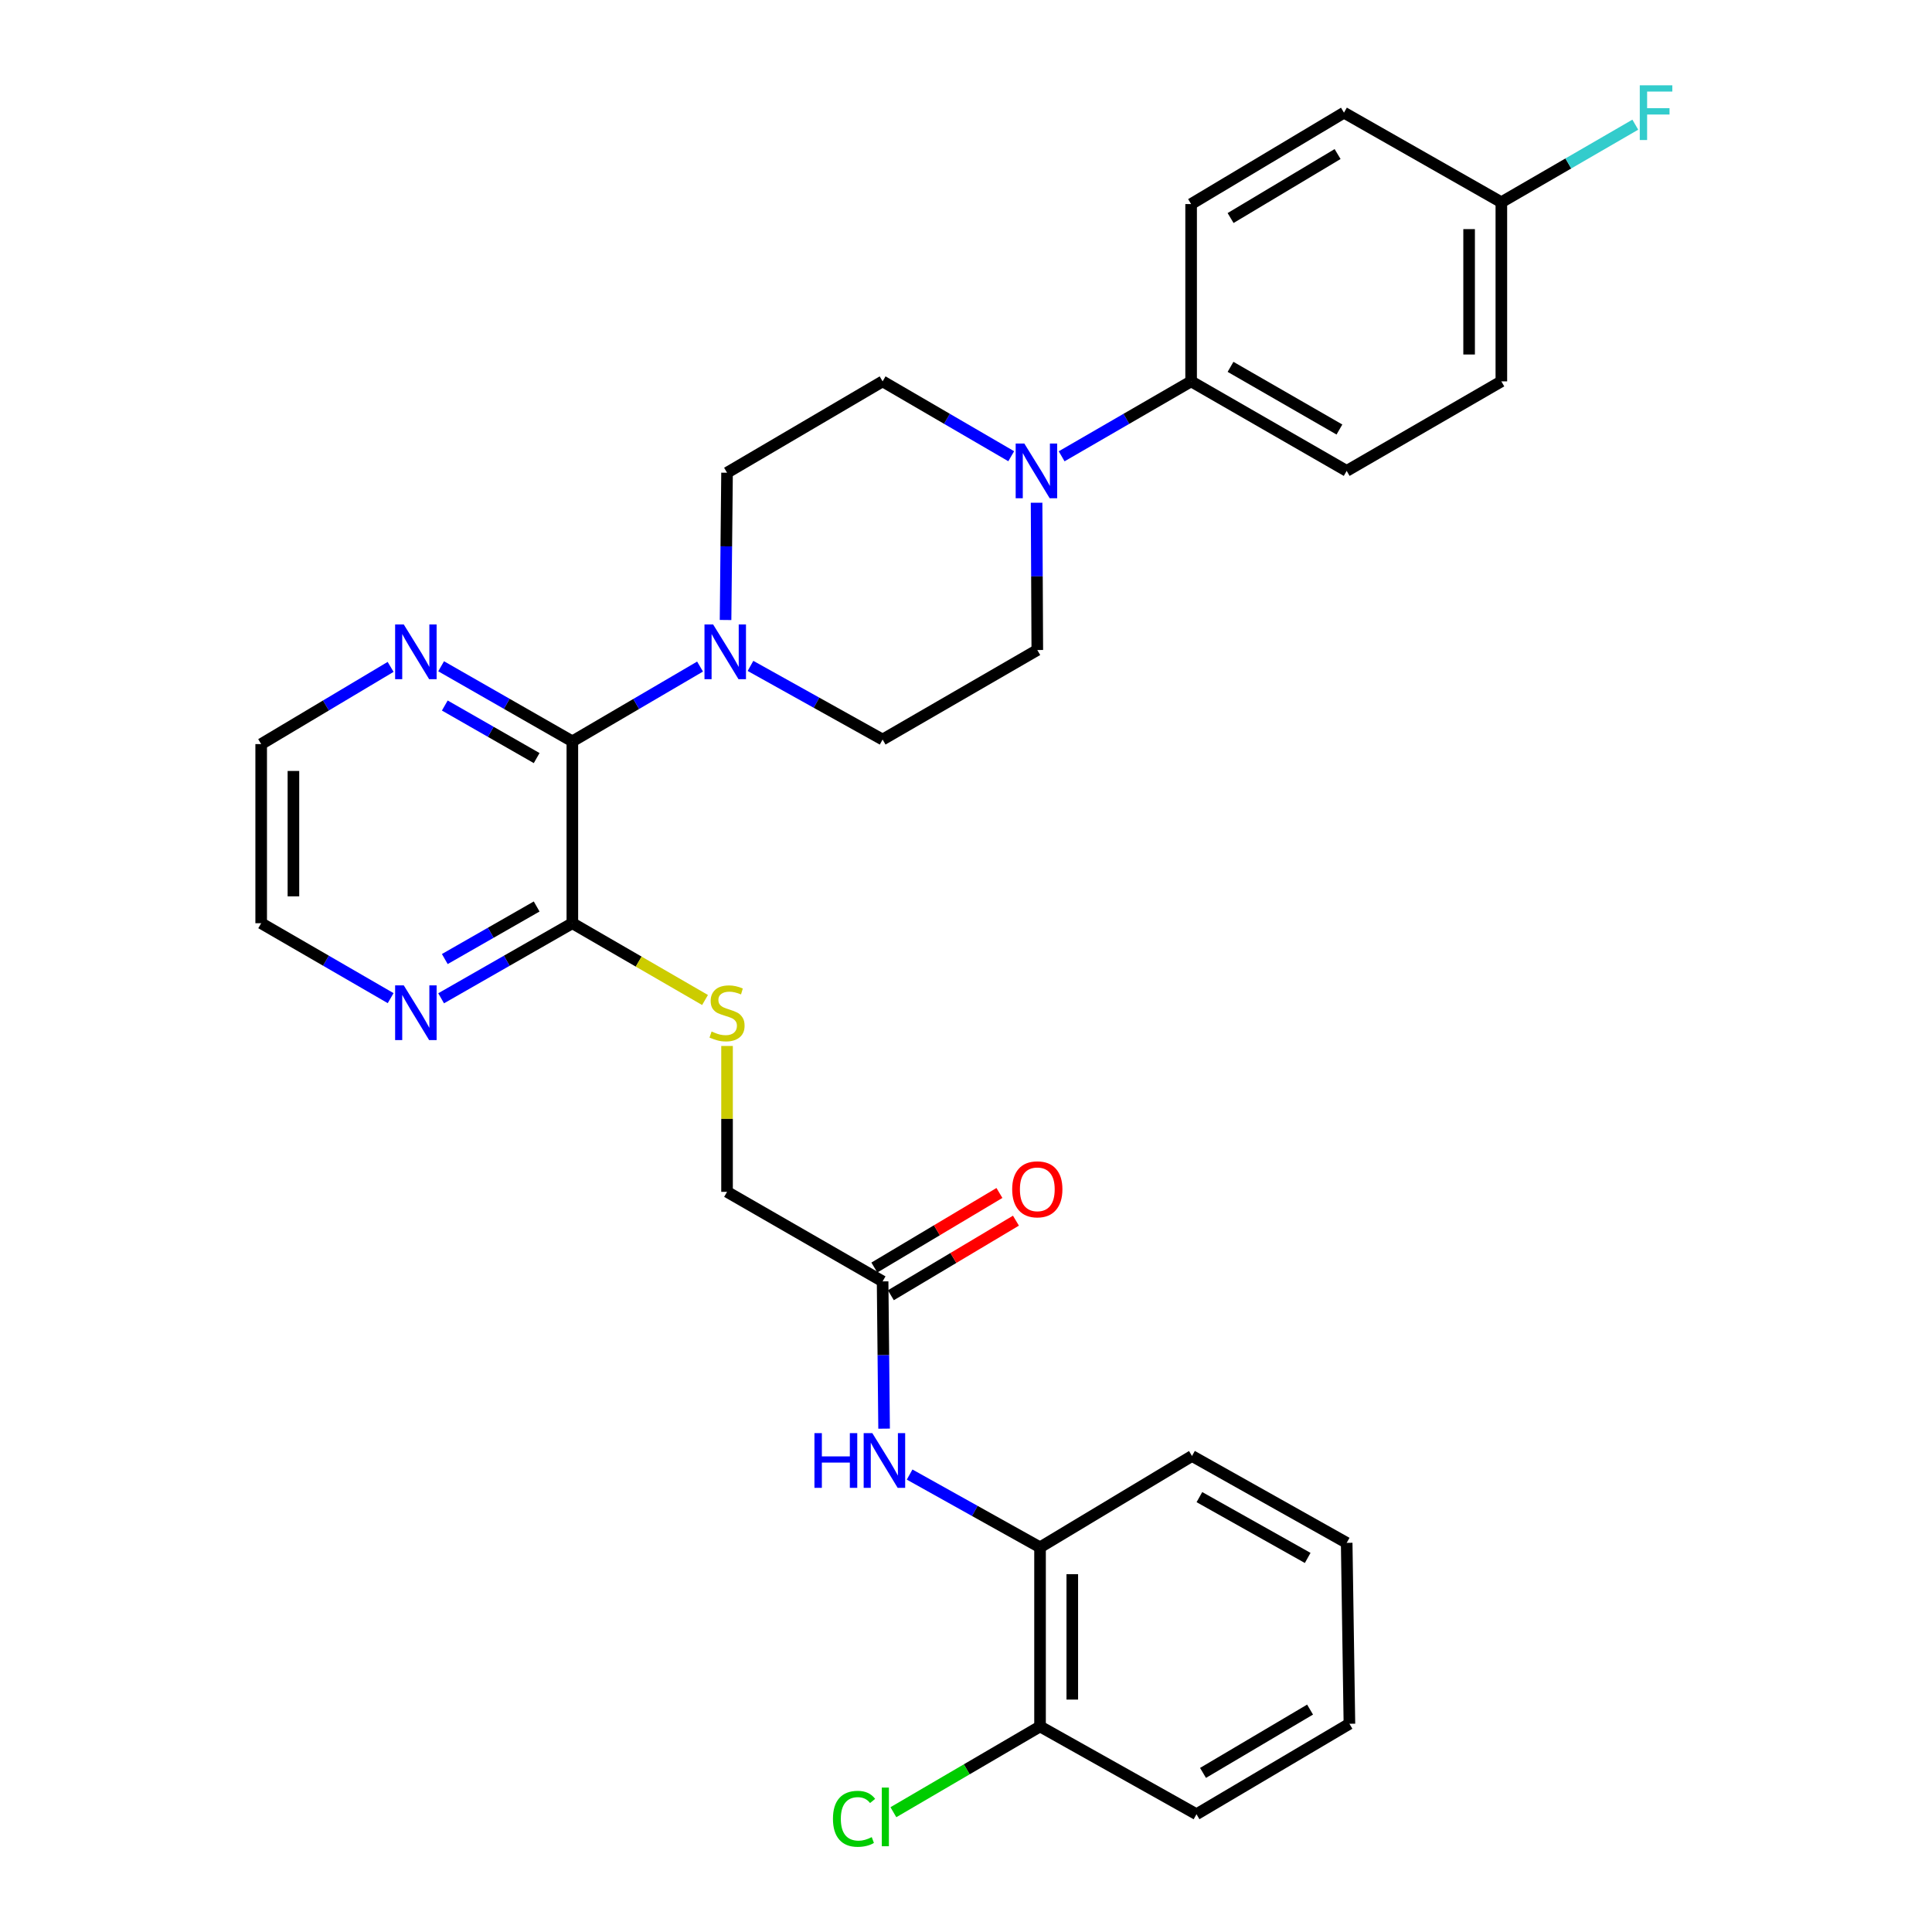 <?xml version='1.0' encoding='iso-8859-1'?>
<svg version='1.1' baseProfile='full'
              xmlns='http://www.w3.org/2000/svg'
                      xmlns:rdkit='http://www.rdkit.org/xml'
                      xmlns:xlink='http://www.w3.org/1999/xlink'
                  xml:space='preserve'
width='1000px' height='1000px' viewBox='0 0 1000 1000'>
<!-- END OF HEADER -->
<rect style='opacity:1.0;fill:#FFFFFF;stroke:none' width='1000' height='1000' x='0' y='0'> </rect>
<path class='bond-0' d='M 296.248,383.722 L 329.298,364.369' style='fill:none;fill-rule:evenodd;stroke:#000000;stroke-width:6px;stroke-linecap:butt;stroke-linejoin:miter;stroke-opacity:1' />
<path class='bond-0' d='M 329.298,364.369 L 362.347,345.016' style='fill:none;fill-rule:evenodd;stroke:#0000FF;stroke-width:6px;stroke-linecap:butt;stroke-linejoin:miter;stroke-opacity:1' />
<path class='bond-2' d='M 296.248,383.722 L 296.248,477.854' style='fill:none;fill-rule:evenodd;stroke:#000000;stroke-width:6px;stroke-linecap:butt;stroke-linejoin:miter;stroke-opacity:1' />
<path class='bond-7' d='M 296.248,383.722 L 262.288,364.293' style='fill:none;fill-rule:evenodd;stroke:#000000;stroke-width:6px;stroke-linecap:butt;stroke-linejoin:miter;stroke-opacity:1' />
<path class='bond-7' d='M 262.288,364.293 L 228.327,344.863' style='fill:none;fill-rule:evenodd;stroke:#0000FF;stroke-width:6px;stroke-linecap:butt;stroke-linejoin:miter;stroke-opacity:1' />
<path class='bond-7' d='M 277.773,392.379 L 254,378.778' style='fill:none;fill-rule:evenodd;stroke:#000000;stroke-width:6px;stroke-linecap:butt;stroke-linejoin:miter;stroke-opacity:1' />
<path class='bond-7' d='M 254,378.778 L 230.228,365.177' style='fill:none;fill-rule:evenodd;stroke:#0000FF;stroke-width:6px;stroke-linecap:butt;stroke-linejoin:miter;stroke-opacity:1' />
<path class='bond-10' d='M 388.451,344.67 L 422.644,363.728' style='fill:none;fill-rule:evenodd;stroke:#0000FF;stroke-width:6px;stroke-linecap:butt;stroke-linejoin:miter;stroke-opacity:1' />
<path class='bond-10' d='M 422.644,363.728 L 456.838,382.786' style='fill:none;fill-rule:evenodd;stroke:#000000;stroke-width:6px;stroke-linecap:butt;stroke-linejoin:miter;stroke-opacity:1' />
<path class='bond-11' d='M 375.546,320.906 L 375.931,282.793' style='fill:none;fill-rule:evenodd;stroke:#0000FF;stroke-width:6px;stroke-linecap:butt;stroke-linejoin:miter;stroke-opacity:1' />
<path class='bond-11' d='M 375.931,282.793 L 376.316,244.68' style='fill:none;fill-rule:evenodd;stroke:#000000;stroke-width:6px;stroke-linecap:butt;stroke-linejoin:miter;stroke-opacity:1' />
<path class='bond-1' d='M 523.408,236.143 L 490.123,216.769' style='fill:none;fill-rule:evenodd;stroke:#0000FF;stroke-width:6px;stroke-linecap:butt;stroke-linejoin:miter;stroke-opacity:1' />
<path class='bond-1' d='M 490.123,216.769 L 456.838,197.396' style='fill:none;fill-rule:evenodd;stroke:#000000;stroke-width:6px;stroke-linecap:butt;stroke-linejoin:miter;stroke-opacity:1' />
<path class='bond-8' d='M 549.504,236.18 L 583.011,216.788' style='fill:none;fill-rule:evenodd;stroke:#0000FF;stroke-width:6px;stroke-linecap:butt;stroke-linejoin:miter;stroke-opacity:1' />
<path class='bond-8' d='M 583.011,216.788 L 616.518,197.396' style='fill:none;fill-rule:evenodd;stroke:#000000;stroke-width:6px;stroke-linecap:butt;stroke-linejoin:miter;stroke-opacity:1' />
<path class='bond-31' d='M 536.532,260.212 L 536.718,298.33' style='fill:none;fill-rule:evenodd;stroke:#0000FF;stroke-width:6px;stroke-linecap:butt;stroke-linejoin:miter;stroke-opacity:1' />
<path class='bond-31' d='M 536.718,298.33 L 536.905,336.448' style='fill:none;fill-rule:evenodd;stroke:#000000;stroke-width:6px;stroke-linecap:butt;stroke-linejoin:miter;stroke-opacity:1' />
<path class='bond-5' d='M 296.248,477.854 L 330.586,497.727' style='fill:none;fill-rule:evenodd;stroke:#000000;stroke-width:6px;stroke-linecap:butt;stroke-linejoin:miter;stroke-opacity:1' />
<path class='bond-5' d='M 330.586,497.727 L 364.923,517.599' style='fill:none;fill-rule:evenodd;stroke:#CCCC00;stroke-width:6px;stroke-linecap:butt;stroke-linejoin:miter;stroke-opacity:1' />
<path class='bond-9' d='M 296.248,477.854 L 262.288,497.284' style='fill:none;fill-rule:evenodd;stroke:#000000;stroke-width:6px;stroke-linecap:butt;stroke-linejoin:miter;stroke-opacity:1' />
<path class='bond-9' d='M 262.288,497.284 L 228.327,516.714' style='fill:none;fill-rule:evenodd;stroke:#0000FF;stroke-width:6px;stroke-linecap:butt;stroke-linejoin:miter;stroke-opacity:1' />
<path class='bond-9' d='M 277.773,469.198 L 254,482.799' style='fill:none;fill-rule:evenodd;stroke:#000000;stroke-width:6px;stroke-linecap:butt;stroke-linejoin:miter;stroke-opacity:1' />
<path class='bond-9' d='M 254,482.799 L 230.228,496.399' style='fill:none;fill-rule:evenodd;stroke:#0000FF;stroke-width:6px;stroke-linecap:butt;stroke-linejoin:miter;stroke-opacity:1' />
<path class='bond-3' d='M 457.608,739.471 L 457.223,701.358' style='fill:none;fill-rule:evenodd;stroke:#0000FF;stroke-width:6px;stroke-linecap:butt;stroke-linejoin:miter;stroke-opacity:1' />
<path class='bond-3' d='M 457.223,701.358 L 456.838,663.245' style='fill:none;fill-rule:evenodd;stroke:#000000;stroke-width:6px;stroke-linecap:butt;stroke-linejoin:miter;stroke-opacity:1' />
<path class='bond-6' d='M 470.82,763.229 L 504.572,782.062' style='fill:none;fill-rule:evenodd;stroke:#0000FF;stroke-width:6px;stroke-linecap:butt;stroke-linejoin:miter;stroke-opacity:1' />
<path class='bond-6' d='M 504.572,782.062 L 538.324,800.896' style='fill:none;fill-rule:evenodd;stroke:#000000;stroke-width:6px;stroke-linecap:butt;stroke-linejoin:miter;stroke-opacity:1' />
<path class='bond-4' d='M 456.838,663.245 L 376.316,616.897' style='fill:none;fill-rule:evenodd;stroke:#000000;stroke-width:6px;stroke-linecap:butt;stroke-linejoin:miter;stroke-opacity:1' />
<path class='bond-15' d='M 461.111,670.412 L 493.479,651.113' style='fill:none;fill-rule:evenodd;stroke:#000000;stroke-width:6px;stroke-linecap:butt;stroke-linejoin:miter;stroke-opacity:1' />
<path class='bond-15' d='M 493.479,651.113 L 525.848,631.814' style='fill:none;fill-rule:evenodd;stroke:#FF0000;stroke-width:6px;stroke-linecap:butt;stroke-linejoin:miter;stroke-opacity:1' />
<path class='bond-15' d='M 452.564,656.077 L 484.933,636.779' style='fill:none;fill-rule:evenodd;stroke:#000000;stroke-width:6px;stroke-linecap:butt;stroke-linejoin:miter;stroke-opacity:1' />
<path class='bond-15' d='M 484.933,636.779 L 517.301,617.48' style='fill:none;fill-rule:evenodd;stroke:#FF0000;stroke-width:6px;stroke-linecap:butt;stroke-linejoin:miter;stroke-opacity:1' />
<path class='bond-16' d='M 376.316,541.39 L 376.316,579.144' style='fill:none;fill-rule:evenodd;stroke:#CCCC00;stroke-width:6px;stroke-linecap:butt;stroke-linejoin:miter;stroke-opacity:1' />
<path class='bond-16' d='M 376.316,579.144 L 376.316,616.897' style='fill:none;fill-rule:evenodd;stroke:#000000;stroke-width:6px;stroke-linecap:butt;stroke-linejoin:miter;stroke-opacity:1' />
<path class='bond-14' d='M 538.324,800.896 L 538.324,893.61' style='fill:none;fill-rule:evenodd;stroke:#000000;stroke-width:6px;stroke-linecap:butt;stroke-linejoin:miter;stroke-opacity:1' />
<path class='bond-14' d='M 555.012,814.803 L 555.012,879.703' style='fill:none;fill-rule:evenodd;stroke:#000000;stroke-width:6px;stroke-linecap:butt;stroke-linejoin:miter;stroke-opacity:1' />
<path class='bond-26' d='M 538.324,800.896 L 616.973,753.612' style='fill:none;fill-rule:evenodd;stroke:#000000;stroke-width:6px;stroke-linecap:butt;stroke-linejoin:miter;stroke-opacity:1' />
<path class='bond-24' d='M 202.183,345.18 L 168.685,365.161' style='fill:none;fill-rule:evenodd;stroke:#0000FF;stroke-width:6px;stroke-linecap:butt;stroke-linejoin:miter;stroke-opacity:1' />
<path class='bond-24' d='M 168.685,365.161 L 135.186,385.141' style='fill:none;fill-rule:evenodd;stroke:#000000;stroke-width:6px;stroke-linecap:butt;stroke-linejoin:miter;stroke-opacity:1' />
<path class='bond-17' d='M 616.518,197.396 L 697.04,243.734' style='fill:none;fill-rule:evenodd;stroke:#000000;stroke-width:6px;stroke-linecap:butt;stroke-linejoin:miter;stroke-opacity:1' />
<path class='bond-17' d='M 636.92,189.882 L 693.286,222.319' style='fill:none;fill-rule:evenodd;stroke:#000000;stroke-width:6px;stroke-linecap:butt;stroke-linejoin:miter;stroke-opacity:1' />
<path class='bond-18' d='M 616.518,197.396 L 616.518,105.628' style='fill:none;fill-rule:evenodd;stroke:#000000;stroke-width:6px;stroke-linecap:butt;stroke-linejoin:miter;stroke-opacity:1' />
<path class='bond-30' d='M 202.201,516.639 L 168.694,497.246' style='fill:none;fill-rule:evenodd;stroke:#0000FF;stroke-width:6px;stroke-linecap:butt;stroke-linejoin:miter;stroke-opacity:1' />
<path class='bond-30' d='M 168.694,497.246 L 135.186,477.854' style='fill:none;fill-rule:evenodd;stroke:#000000;stroke-width:6px;stroke-linecap:butt;stroke-linejoin:miter;stroke-opacity:1' />
<path class='bond-13' d='M 456.838,382.786 L 536.905,336.448' style='fill:none;fill-rule:evenodd;stroke:#000000;stroke-width:6px;stroke-linecap:butt;stroke-linejoin:miter;stroke-opacity:1' />
<path class='bond-12' d='M 376.316,244.68 L 456.838,197.396' style='fill:none;fill-rule:evenodd;stroke:#000000;stroke-width:6px;stroke-linecap:butt;stroke-linejoin:miter;stroke-opacity:1' />
<path class='bond-20' d='M 538.324,893.61 L 500.369,915.804' style='fill:none;fill-rule:evenodd;stroke:#000000;stroke-width:6px;stroke-linecap:butt;stroke-linejoin:miter;stroke-opacity:1' />
<path class='bond-20' d='M 500.369,915.804 L 462.415,937.998' style='fill:none;fill-rule:evenodd;stroke:#00CC00;stroke-width:6px;stroke-linecap:butt;stroke-linejoin:miter;stroke-opacity:1' />
<path class='bond-27' d='M 538.324,893.61 L 619.3,939.04' style='fill:none;fill-rule:evenodd;stroke:#000000;stroke-width:6px;stroke-linecap:butt;stroke-linejoin:miter;stroke-opacity:1' />
<path class='bond-22' d='M 697.04,243.734 L 777.098,197.396' style='fill:none;fill-rule:evenodd;stroke:#000000;stroke-width:6px;stroke-linecap:butt;stroke-linejoin:miter;stroke-opacity:1' />
<path class='bond-21' d='M 616.518,105.628 L 695.64,58.316' style='fill:none;fill-rule:evenodd;stroke:#000000;stroke-width:6px;stroke-linecap:butt;stroke-linejoin:miter;stroke-opacity:1' />
<path class='bond-21' d='M 636.951,112.854 L 692.336,79.736' style='fill:none;fill-rule:evenodd;stroke:#000000;stroke-width:6px;stroke-linecap:butt;stroke-linejoin:miter;stroke-opacity:1' />
<path class='bond-19' d='M 777.098,104.682 L 695.64,58.316' style='fill:none;fill-rule:evenodd;stroke:#000000;stroke-width:6px;stroke-linecap:butt;stroke-linejoin:miter;stroke-opacity:1' />
<path class='bond-23' d='M 777.098,104.682 L 811.765,84.607' style='fill:none;fill-rule:evenodd;stroke:#000000;stroke-width:6px;stroke-linecap:butt;stroke-linejoin:miter;stroke-opacity:1' />
<path class='bond-23' d='M 811.765,84.607 L 846.432,64.532' style='fill:none;fill-rule:evenodd;stroke:#33CCCC;stroke-width:6px;stroke-linecap:butt;stroke-linejoin:miter;stroke-opacity:1' />
<path class='bond-32' d='M 777.098,104.682 L 777.098,197.396' style='fill:none;fill-rule:evenodd;stroke:#000000;stroke-width:6px;stroke-linecap:butt;stroke-linejoin:miter;stroke-opacity:1' />
<path class='bond-32' d='M 760.41,118.589 L 760.41,183.489' style='fill:none;fill-rule:evenodd;stroke:#000000;stroke-width:6px;stroke-linecap:butt;stroke-linejoin:miter;stroke-opacity:1' />
<path class='bond-25' d='M 135.186,385.141 L 135.186,477.854' style='fill:none;fill-rule:evenodd;stroke:#000000;stroke-width:6px;stroke-linecap:butt;stroke-linejoin:miter;stroke-opacity:1' />
<path class='bond-25' d='M 151.875,399.048 L 151.875,463.947' style='fill:none;fill-rule:evenodd;stroke:#000000;stroke-width:6px;stroke-linecap:butt;stroke-linejoin:miter;stroke-opacity:1' />
<path class='bond-28' d='M 616.973,753.612 L 697.04,798.579' style='fill:none;fill-rule:evenodd;stroke:#000000;stroke-width:6px;stroke-linecap:butt;stroke-linejoin:miter;stroke-opacity:1' />
<path class='bond-28' d='M 620.811,774.908 L 676.858,806.384' style='fill:none;fill-rule:evenodd;stroke:#000000;stroke-width:6px;stroke-linecap:butt;stroke-linejoin:miter;stroke-opacity:1' />
<path class='bond-33' d='M 619.3,939.04 L 698.458,892.219' style='fill:none;fill-rule:evenodd;stroke:#000000;stroke-width:6px;stroke-linecap:butt;stroke-linejoin:miter;stroke-opacity:1' />
<path class='bond-33' d='M 622.678,917.653 L 678.089,884.878' style='fill:none;fill-rule:evenodd;stroke:#000000;stroke-width:6px;stroke-linecap:butt;stroke-linejoin:miter;stroke-opacity:1' />
<path class='bond-29' d='M 697.04,798.579 L 698.458,892.219' style='fill:none;fill-rule:evenodd;stroke:#000000;stroke-width:6px;stroke-linecap:butt;stroke-linejoin:miter;stroke-opacity:1' />
<path  class='atom-1' d='M 369.119 323.224
L 378.399 338.224
Q 379.319 339.704, 380.799 342.384
Q 382.279 345.064, 382.359 345.224
L 382.359 323.224
L 386.119 323.224
L 386.119 351.544
L 382.239 351.544
L 372.279 335.144
Q 371.119 333.224, 369.879 331.024
Q 368.679 328.824, 368.319 328.144
L 368.319 351.544
L 364.639 351.544
L 364.639 323.224
L 369.119 323.224
' fill='#0000FF'/>
<path  class='atom-2' d='M 530.191 229.574
L 539.471 244.574
Q 540.391 246.054, 541.871 248.734
Q 543.351 251.414, 543.431 251.574
L 543.431 229.574
L 547.191 229.574
L 547.191 257.894
L 543.311 257.894
L 533.351 241.494
Q 532.191 239.574, 530.951 237.374
Q 529.751 235.174, 529.391 234.494
L 529.391 257.894
L 525.711 257.894
L 525.711 229.574
L 530.191 229.574
' fill='#0000FF'/>
<path  class='atom-4' d='M 421.554 741.789
L 425.394 741.789
L 425.394 753.829
L 439.874 753.829
L 439.874 741.789
L 443.714 741.789
L 443.714 770.109
L 439.874 770.109
L 439.874 757.029
L 425.394 757.029
L 425.394 770.109
L 421.554 770.109
L 421.554 741.789
' fill='#0000FF'/>
<path  class='atom-4' d='M 451.514 741.789
L 460.794 756.789
Q 461.714 758.269, 463.194 760.949
Q 464.674 763.629, 464.754 763.789
L 464.754 741.789
L 468.514 741.789
L 468.514 770.109
L 464.634 770.109
L 454.674 753.709
Q 453.514 751.789, 452.274 749.589
Q 451.074 747.389, 450.714 746.709
L 450.714 770.109
L 447.034 770.109
L 447.034 741.789
L 451.514 741.789
' fill='#0000FF'/>
<path  class='atom-6' d='M 368.316 533.913
Q 368.636 534.033, 369.956 534.593
Q 371.276 535.153, 372.716 535.513
Q 374.196 535.833, 375.636 535.833
Q 378.316 535.833, 379.876 534.553
Q 381.436 533.233, 381.436 530.953
Q 381.436 529.393, 380.636 528.433
Q 379.876 527.473, 378.676 526.953
Q 377.476 526.433, 375.476 525.833
Q 372.956 525.073, 371.436 524.353
Q 369.956 523.633, 368.876 522.113
Q 367.836 520.593, 367.836 518.033
Q 367.836 514.473, 370.236 512.273
Q 372.676 510.073, 377.476 510.073
Q 380.756 510.073, 384.476 511.633
L 383.556 514.713
Q 380.156 513.313, 377.596 513.313
Q 374.836 513.313, 373.316 514.473
Q 371.796 515.593, 371.836 517.553
Q 371.836 519.073, 372.596 519.993
Q 373.396 520.913, 374.516 521.433
Q 375.676 521.953, 377.596 522.553
Q 380.156 523.353, 381.676 524.153
Q 383.196 524.953, 384.276 526.593
Q 385.396 528.193, 385.396 530.953
Q 385.396 534.873, 382.756 536.993
Q 380.156 539.073, 375.796 539.073
Q 373.276 539.073, 371.356 538.513
Q 369.476 537.993, 367.236 537.073
L 368.316 533.913
' fill='#CCCC00'/>
<path  class='atom-8' d='M 208.994 323.224
L 218.274 338.224
Q 219.194 339.704, 220.674 342.384
Q 222.154 345.064, 222.234 345.224
L 222.234 323.224
L 225.994 323.224
L 225.994 351.544
L 222.114 351.544
L 212.154 335.144
Q 210.994 333.224, 209.754 331.024
Q 208.554 328.824, 208.194 328.144
L 208.194 351.544
L 204.514 351.544
L 204.514 323.224
L 208.994 323.224
' fill='#0000FF'/>
<path  class='atom-10' d='M 208.994 510.033
L 218.274 525.033
Q 219.194 526.513, 220.674 529.193
Q 222.154 531.873, 222.234 532.033
L 222.234 510.033
L 225.994 510.033
L 225.994 538.353
L 222.114 538.353
L 212.154 521.953
Q 210.994 520.033, 209.754 517.833
Q 208.554 515.633, 208.194 514.953
L 208.194 538.353
L 204.514 538.353
L 204.514 510.033
L 208.994 510.033
' fill='#0000FF'/>
<path  class='atom-16' d='M 523.905 615.586
Q 523.905 608.786, 527.265 604.986
Q 530.625 601.186, 536.905 601.186
Q 543.185 601.186, 546.545 604.986
Q 549.905 608.786, 549.905 615.586
Q 549.905 622.466, 546.505 626.386
Q 543.105 630.266, 536.905 630.266
Q 530.665 630.266, 527.265 626.386
Q 523.905 622.506, 523.905 615.586
M 536.905 627.066
Q 541.225 627.066, 543.545 624.186
Q 545.905 621.266, 545.905 615.586
Q 545.905 610.026, 543.545 607.226
Q 541.225 604.386, 536.905 604.386
Q 532.585 604.386, 530.225 607.186
Q 527.905 609.986, 527.905 615.586
Q 527.905 621.306, 530.225 624.186
Q 532.585 627.066, 536.905 627.066
' fill='#FF0000'/>
<path  class='atom-21' d='M 431.136 941.41
Q 431.136 934.37, 434.416 930.69
Q 437.736 926.97, 444.016 926.97
Q 449.856 926.97, 452.976 931.09
L 450.336 933.25
Q 448.056 930.25, 444.016 930.25
Q 439.736 930.25, 437.456 933.13
Q 435.216 935.97, 435.216 941.41
Q 435.216 947.01, 437.536 949.89
Q 439.896 952.77, 444.456 952.77
Q 447.576 952.77, 451.216 950.89
L 452.336 953.89
Q 450.856 954.85, 448.616 955.41
Q 446.376 955.97, 443.896 955.97
Q 437.736 955.97, 434.416 952.21
Q 431.136 948.45, 431.136 941.41
' fill='#00CC00'/>
<path  class='atom-21' d='M 456.416 925.25
L 460.096 925.25
L 460.096 955.61
L 456.416 955.61
L 456.416 925.25
' fill='#00CC00'/>
<path  class='atom-24' d='M 848.746 44.156
L 865.586 44.156
L 865.586 47.396
L 852.546 47.396
L 852.546 55.996
L 864.146 55.996
L 864.146 59.276
L 852.546 59.276
L 852.546 72.476
L 848.746 72.476
L 848.746 44.156
' fill='#33CCCC'/>
</svg>
